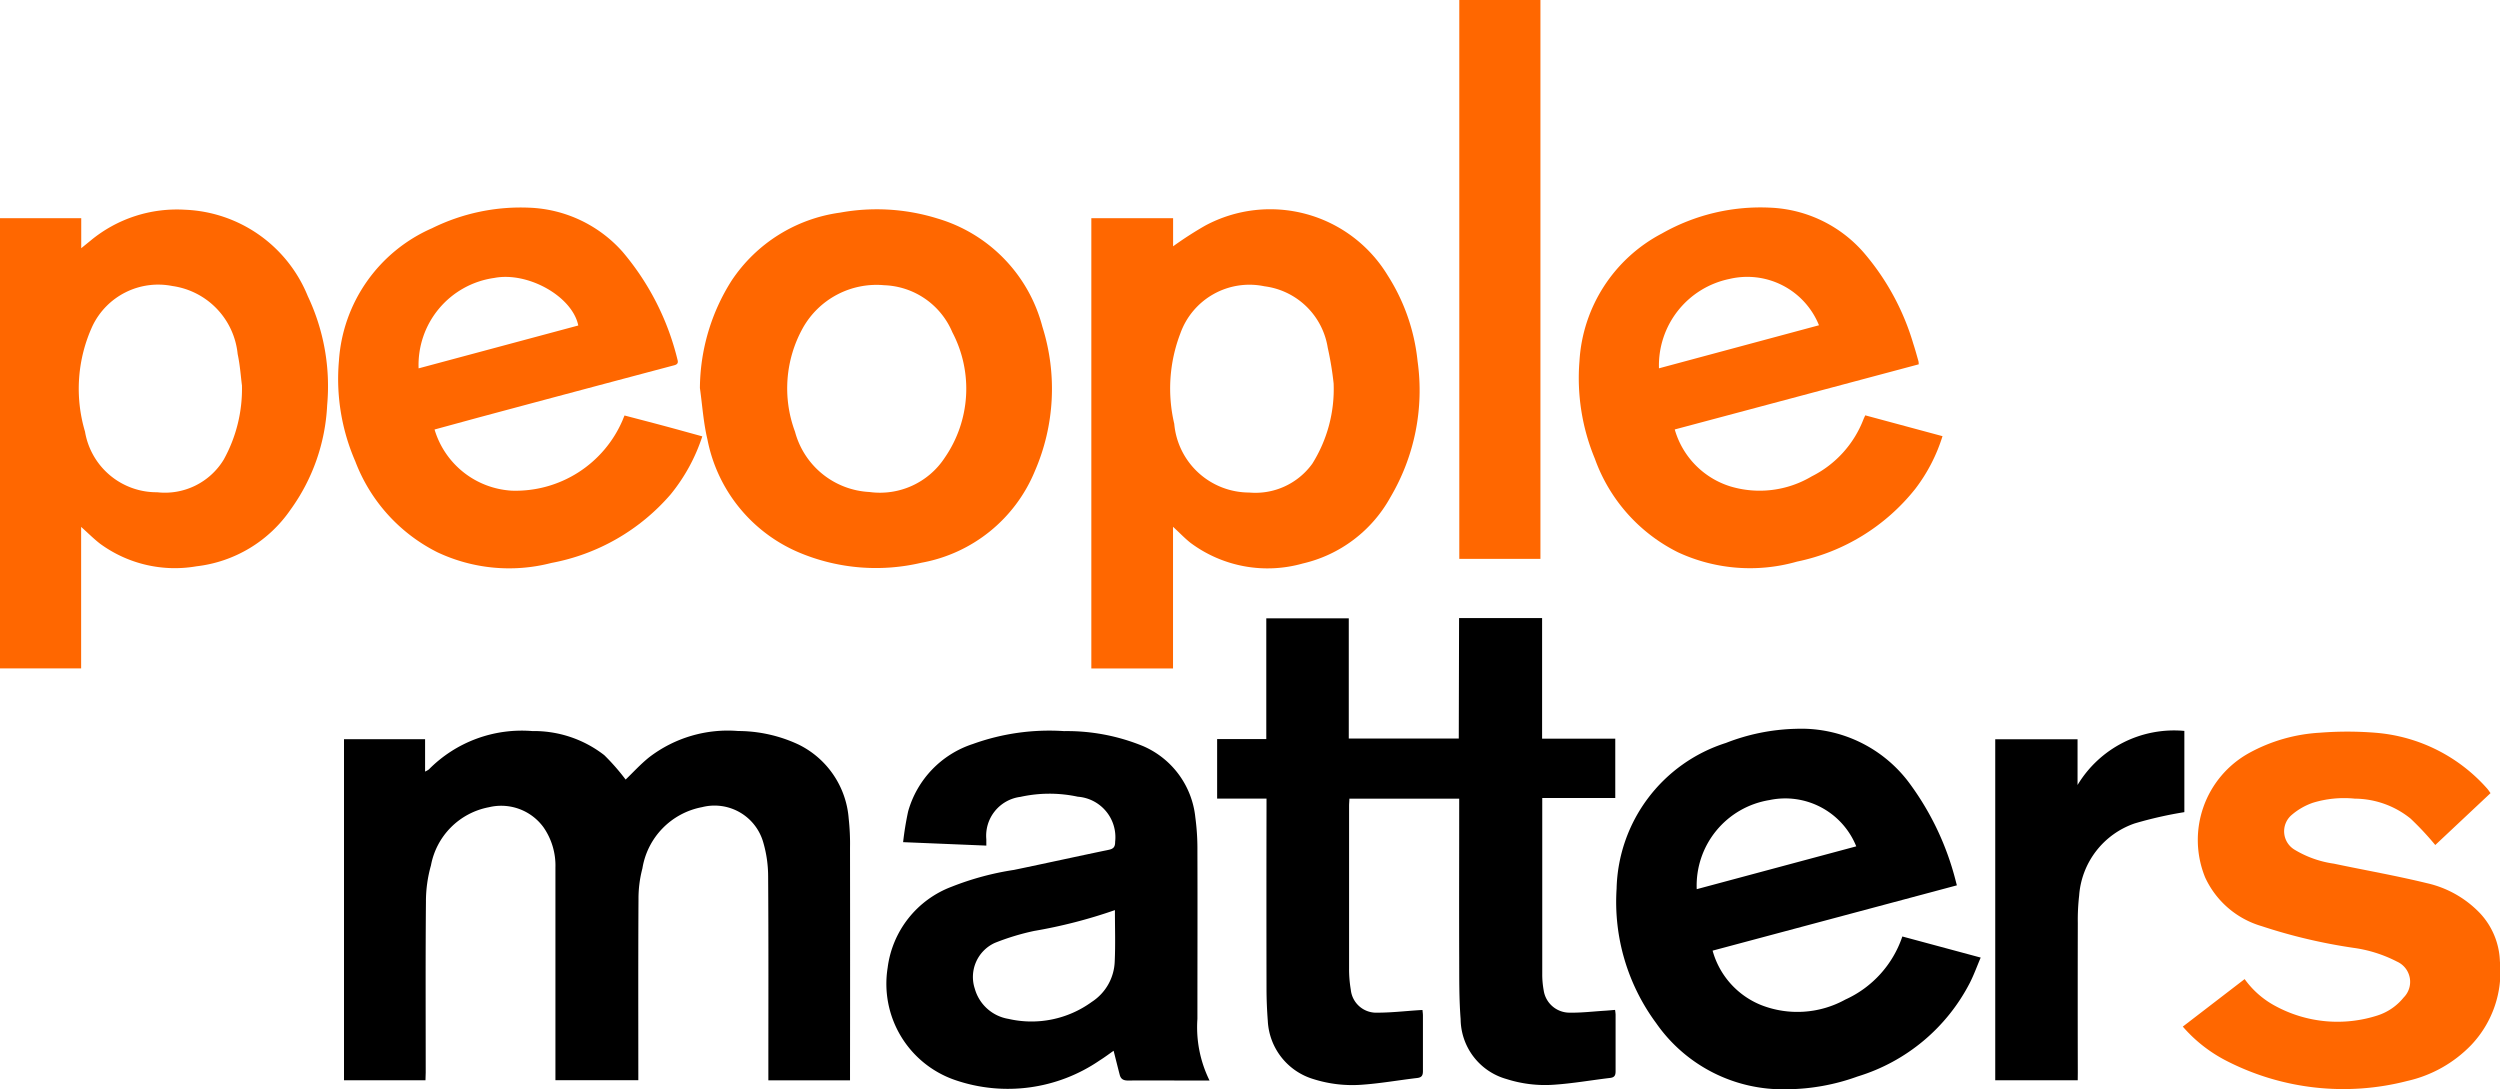 <svg xmlns="http://www.w3.org/2000/svg" width="99.527" height="43.365" viewBox="0 0 99.527 43.365"><defs><style>.a{fill:#ff6700;}</style></defs><g transform="translate(2282.082 1726.437)"><path d="M-2184.362-1511.811h-3.244v-13.578h3.228v1.29a.809.809,0,0,0,.151-.086,5.2,5.2,0,0,1,4.116-1.527,4.563,4.563,0,0,1,2.867.96,8.6,8.6,0,0,1,.85.971c.286-.273.592-.612.944-.893a5.141,5.141,0,0,1,3.536-1.04,5.712,5.712,0,0,1,2.4.537,3.584,3.584,0,0,1,2,2.945,9.222,9.222,0,0,1,.053,1.162q.006,4.476,0,8.953v.309h-3.251v-.3c0-2.612.009-5.225-.009-7.837a4.852,4.852,0,0,0-.189-1.317,2.016,2.016,0,0,0-2.441-1.421,2.962,2.962,0,0,0-2.375,2.437,4.723,4.723,0,0,0-.156,1.222c-.014,2.3-.007,4.6-.007,6.9v.312h-3.3v-.292q0-4.083,0-8.166a2.672,2.672,0,0,0-.467-1.6,2.083,2.083,0,0,0-2.179-.81,2.893,2.893,0,0,0-2.309,2.315,5.292,5.292,0,0,0-.2,1.442c-.02,2.266-.009,4.531-.009,6.8Z" transform="translate(-80.781 -171.621)"/><path d="M-1938.1-1556.681h3.305v4.8h2.913v2.363h-2.907v.305q0,3.36,0,6.72a3.548,3.548,0,0,0,.057.629,1.04,1.04,0,0,0,1.044.891c.461.007.923-.048,1.385-.077.134-.008.267-.021.413-.033a1.705,1.705,0,0,1,.021.183c0,.752,0,1.5,0,2.257,0,.163-.04.247-.215.268-.744.088-1.484.22-2.229.27a5.038,5.038,0,0,1-1.9-.226,2.5,2.5,0,0,1-1.825-2.386c-.064-.815-.054-1.637-.057-2.456-.007-2,0-4.006,0-6.009v-.311h-4.372c0,.1-.012.192-.012.282q0,3.233,0,6.466a4.861,4.861,0,0,0,.068.855,1.017,1.017,0,0,0,1.067.917c.554,0,1.108-.065,1.662-.1l.125-.007c.007.078.018.15.018.221,0,.735,0,1.471,0,2.206,0,.177-.044.259-.229.281-.744.087-1.484.22-2.229.27a5.124,5.124,0,0,1-1.9-.226,2.552,2.552,0,0,1-1.818-2.318c-.032-.42-.05-.843-.051-1.264q-.007-3.626,0-7.252v-.334h-1.966v-2.368h1.957v-4.809h3.284v4.786h4.379Z" transform="translate(-285.895 -145.149)"/><path class="a" d="M-2278.852-1656.236v5.633h-3.23v-17.922h3.234v1.194l.38-.309a5.383,5.383,0,0,1,3.758-1.222,5.512,5.512,0,0,1,4.88,3.437,8.374,8.374,0,0,1,.772,4.348,7.712,7.712,0,0,1-1.458,4.156,5.278,5.278,0,0,1-3.745,2.254,5.04,5.04,0,0,1-3.838-.9C-2278.347-1655.759-2278.573-1655.986-2278.852-1656.236Zm6.4-5.649c-.042-.321-.073-.785-.169-1.235a3.038,3.038,0,0,0-2.6-2.706,2.9,2.9,0,0,0-3.177,1.587,5.982,5.982,0,0,0-.3,4.21,2.89,2.89,0,0,0,2.873,2.414,2.738,2.738,0,0,0,2.65-1.3A5.815,5.815,0,0,0-2272.45-1661.885Z" transform="translate(0 -49.225)"/><path class="a" d="M-1979.105-1656.3v5.641h-3.252v-17.926h3.255v1.119a14.43,14.43,0,0,1,1.276-.823,5.468,5.468,0,0,1,7.263,1.975,7.817,7.817,0,0,1,1.194,3.421,8.36,8.36,0,0,1-1.081,5.415,5.368,5.368,0,0,1-3.493,2.64,5.136,5.136,0,0,1-4.467-.824C-1978.641-1655.845-1978.844-1656.062-1979.105-1656.3Zm6.395-5.694a12.755,12.755,0,0,0-.235-1.432,2.925,2.925,0,0,0-2.522-2.449,2.919,2.919,0,0,0-3.346,1.876,6.127,6.127,0,0,0-.243,3.6,3,3,0,0,0,2.984,2.735,2.791,2.791,0,0,0,2.512-1.148A5.585,5.585,0,0,0-1972.711-1662Z" transform="translate(-256.278 -49.165)"/><path d="M-1824.643-1520.071l-9.725,2.6a3.271,3.271,0,0,0,1.937,2.168,3.952,3.952,0,0,0,3.346-.22,4.239,4.239,0,0,0,2.271-2.512l3.119.84c-.147.346-.269.684-.429,1a7.472,7.472,0,0,1-4.465,3.731,8.444,8.444,0,0,1-2.846.512,6.147,6.147,0,0,1-5.181-2.635,8.12,8.12,0,0,1-1.574-5.352,6.243,6.243,0,0,1,4.35-5.8,8.161,8.161,0,0,1,2.81-.564,5.357,5.357,0,0,1,4.543,2.227,11.148,11.148,0,0,1,1.782,3.769C-1824.689-1520.246-1824.673-1520.181-1824.643-1520.071Zm-10.361.154,6.355-1.706a3.046,3.046,0,0,0-3.458-1.842A3.449,3.449,0,0,0-1835-1519.917Z" transform="translate(-379.534 -171.12)"/><path class="a" d="M-2185.4-1660.613a3.416,3.416,0,0,0,3.07,2.435,4.635,4.635,0,0,0,4.42-2.815c.02-.055.044-.108.073-.178.522.137,1.039.271,1.555.409s1.016.278,1.541.422a7.152,7.152,0,0,1-1.259,2.308,8.271,8.271,0,0,1-4.751,2.732,6.691,6.691,0,0,1-4.538-.427,6.714,6.714,0,0,1-3.266-3.618,8.217,8.217,0,0,1-.652-4,6.2,6.2,0,0,1,3.707-5.281,7.958,7.958,0,0,1,3.864-.818,5.228,5.228,0,0,1,3.719,1.754,10.441,10.441,0,0,1,2.189,4.3c.046.159-.037.2-.173.231q-3.884,1.031-7.765,2.073Zm5.722-4.141c-.24-1.17-2.021-2.151-3.345-1.893a3.5,3.5,0,0,0-3.012,3.6Z" transform="translate(-79.382 -48.725)"/><path class="a" d="M-1834.972-1663.2l-9.713,2.593a3.333,3.333,0,0,0,2.214,2.267,4.054,4.054,0,0,0,3.24-.4,4.24,4.24,0,0,0,2.06-2.273c.018-.046.041-.091.071-.156l3.075.829a6.733,6.733,0,0,1-1.086,2.1,8.1,8.1,0,0,1-4.706,2.894,6.805,6.805,0,0,1-4.735-.369,6.671,6.671,0,0,1-3.314-3.73,8.365,8.365,0,0,1-.612-3.884,6.141,6.141,0,0,1,3.286-5.082,7.935,7.935,0,0,1,4.3-1.026,5.227,5.227,0,0,1,3.729,1.787,9.829,9.829,0,0,1,1.976,3.634c.076.23.139.465.206.7A.836.836,0,0,1-1834.972-1663.2Zm-10.341.159,6.37-1.714a3.077,3.077,0,0,0-3.564-1.844A3.516,3.516,0,0,0-1845.313-1663.04Z" transform="translate(-370.724 -48.733)"/><path d="M-2034.583-1521.133l-3.313-.137a12.117,12.117,0,0,1,.2-1.225,3.946,3.946,0,0,1,2.577-2.683,8.949,8.949,0,0,1,3.629-.513,7.984,7.984,0,0,1,3.154.6,3.475,3.475,0,0,1,2.072,2.825,9.457,9.457,0,0,1,.084,1.362c.008,2.223,0,4.446,0,6.669a4.789,4.789,0,0,0,.483,2.455h-.63c-.871,0-1.742-.007-2.614,0-.186,0-.288-.058-.332-.227-.082-.314-.16-.63-.243-.958-.169.117-.354.259-.551.381a6.464,6.464,0,0,1-5.775.779,4.05,4.05,0,0,1-2.67-4.466,3.981,3.981,0,0,1,2.554-3.227,11.385,11.385,0,0,1,2.478-.668c1.259-.261,2.514-.539,3.773-.8.19-.04.253-.121.252-.32a1.617,1.617,0,0,0-1.485-1.793,5.369,5.369,0,0,0-2.286.006,1.561,1.561,0,0,0-1.358,1.687C-2034.584-1521.309-2034.583-1521.234-2034.583-1521.133Zm5.119,2.568a19.961,19.961,0,0,1-3.219.83,9.61,9.61,0,0,0-1.559.474,1.491,1.491,0,0,0-.8,1.827,1.675,1.675,0,0,0,1.342,1.2,4.081,4.081,0,0,0,3.313-.675,2,2,0,0,0,.915-1.613C-2029.441-1517.184-2029.464-1517.852-2029.464-1518.565Z" transform="translate(-208.232 -171.64)"/><path class="a" d="M-2089.859-1661.818a8.076,8.076,0,0,1,1.257-4.27,6.19,6.19,0,0,1,4.323-2.714,8.134,8.134,0,0,1,3.872.232,6.1,6.1,0,0,1,4.182,4.308,8.217,8.217,0,0,1-.3,5.751,6.048,6.048,0,0,1-4.515,3.647,7.883,7.883,0,0,1-4.741-.354,6.159,6.159,0,0,1-3.779-4.557C-2089.719-1660.442-2089.763-1661.136-2089.859-1661.818Zm7.337-4.094a3.364,3.364,0,0,0-3.241,1.706,4.947,4.947,0,0,0-.31,4.126,3.239,3.239,0,0,0,2.963,2.4,3.084,3.084,0,0,0,3-1.368,4.833,4.833,0,0,0,.3-4.993A3.061,3.061,0,0,0-2082.522-1665.912Z" transform="translate(-164.359 -49.17)"/><path class="a" d="M-1682.587-1513.758l2.462-1.892a3.573,3.573,0,0,0,1.237,1.079,5.187,5.187,0,0,0,4.063.366,2.2,2.2,0,0,0,1.028-.709.882.882,0,0,0-.259-1.43,5.36,5.36,0,0,0-1.746-.551,21.616,21.616,0,0,1-3.65-.864,3.578,3.578,0,0,1-2.248-1.944,3.955,3.955,0,0,1,1.751-4.946,6.613,6.613,0,0,1,2.816-.809,14.014,14.014,0,0,1,2.274.006,6.633,6.633,0,0,1,4.385,2.214c.05.056.089.119.138.185l-2.2,2.066a11.69,11.69,0,0,0-.984-1.053,3.567,3.567,0,0,0-2.219-.793,4.245,4.245,0,0,0-1.673.165,2.6,2.6,0,0,0-.859.5.854.854,0,0,0,.14,1.371,4.142,4.142,0,0,0,1.558.552c1.233.26,2.474.477,3.7.776a4.194,4.194,0,0,1,2.128,1.208,2.945,2.945,0,0,1,.782,1.9,4.238,4.238,0,0,1-1.145,3.339,5.09,5.09,0,0,1-2.547,1.429,10.184,10.184,0,0,1-7.218-.815A5.779,5.779,0,0,1-1682.587-1513.758Z" transform="translate(-512.596 -171.809)"/><path class="a" d="M-1881.289-1726.437h3.23v22.249h-3.23Z" transform="translate(-342.697 0)"/><path d="M-1730.821-1511.788h-3.284v-13.577h3.277v1.822a4.482,4.482,0,0,1,4.252-2.154v3.234a15.919,15.919,0,0,0-1.972.447,3.287,3.287,0,0,0-2.217,2.881,8.477,8.477,0,0,0-.053,1.086q-.007,2.979,0,5.958Z" transform="translate(-468.545 -171.642)"/></g></svg>